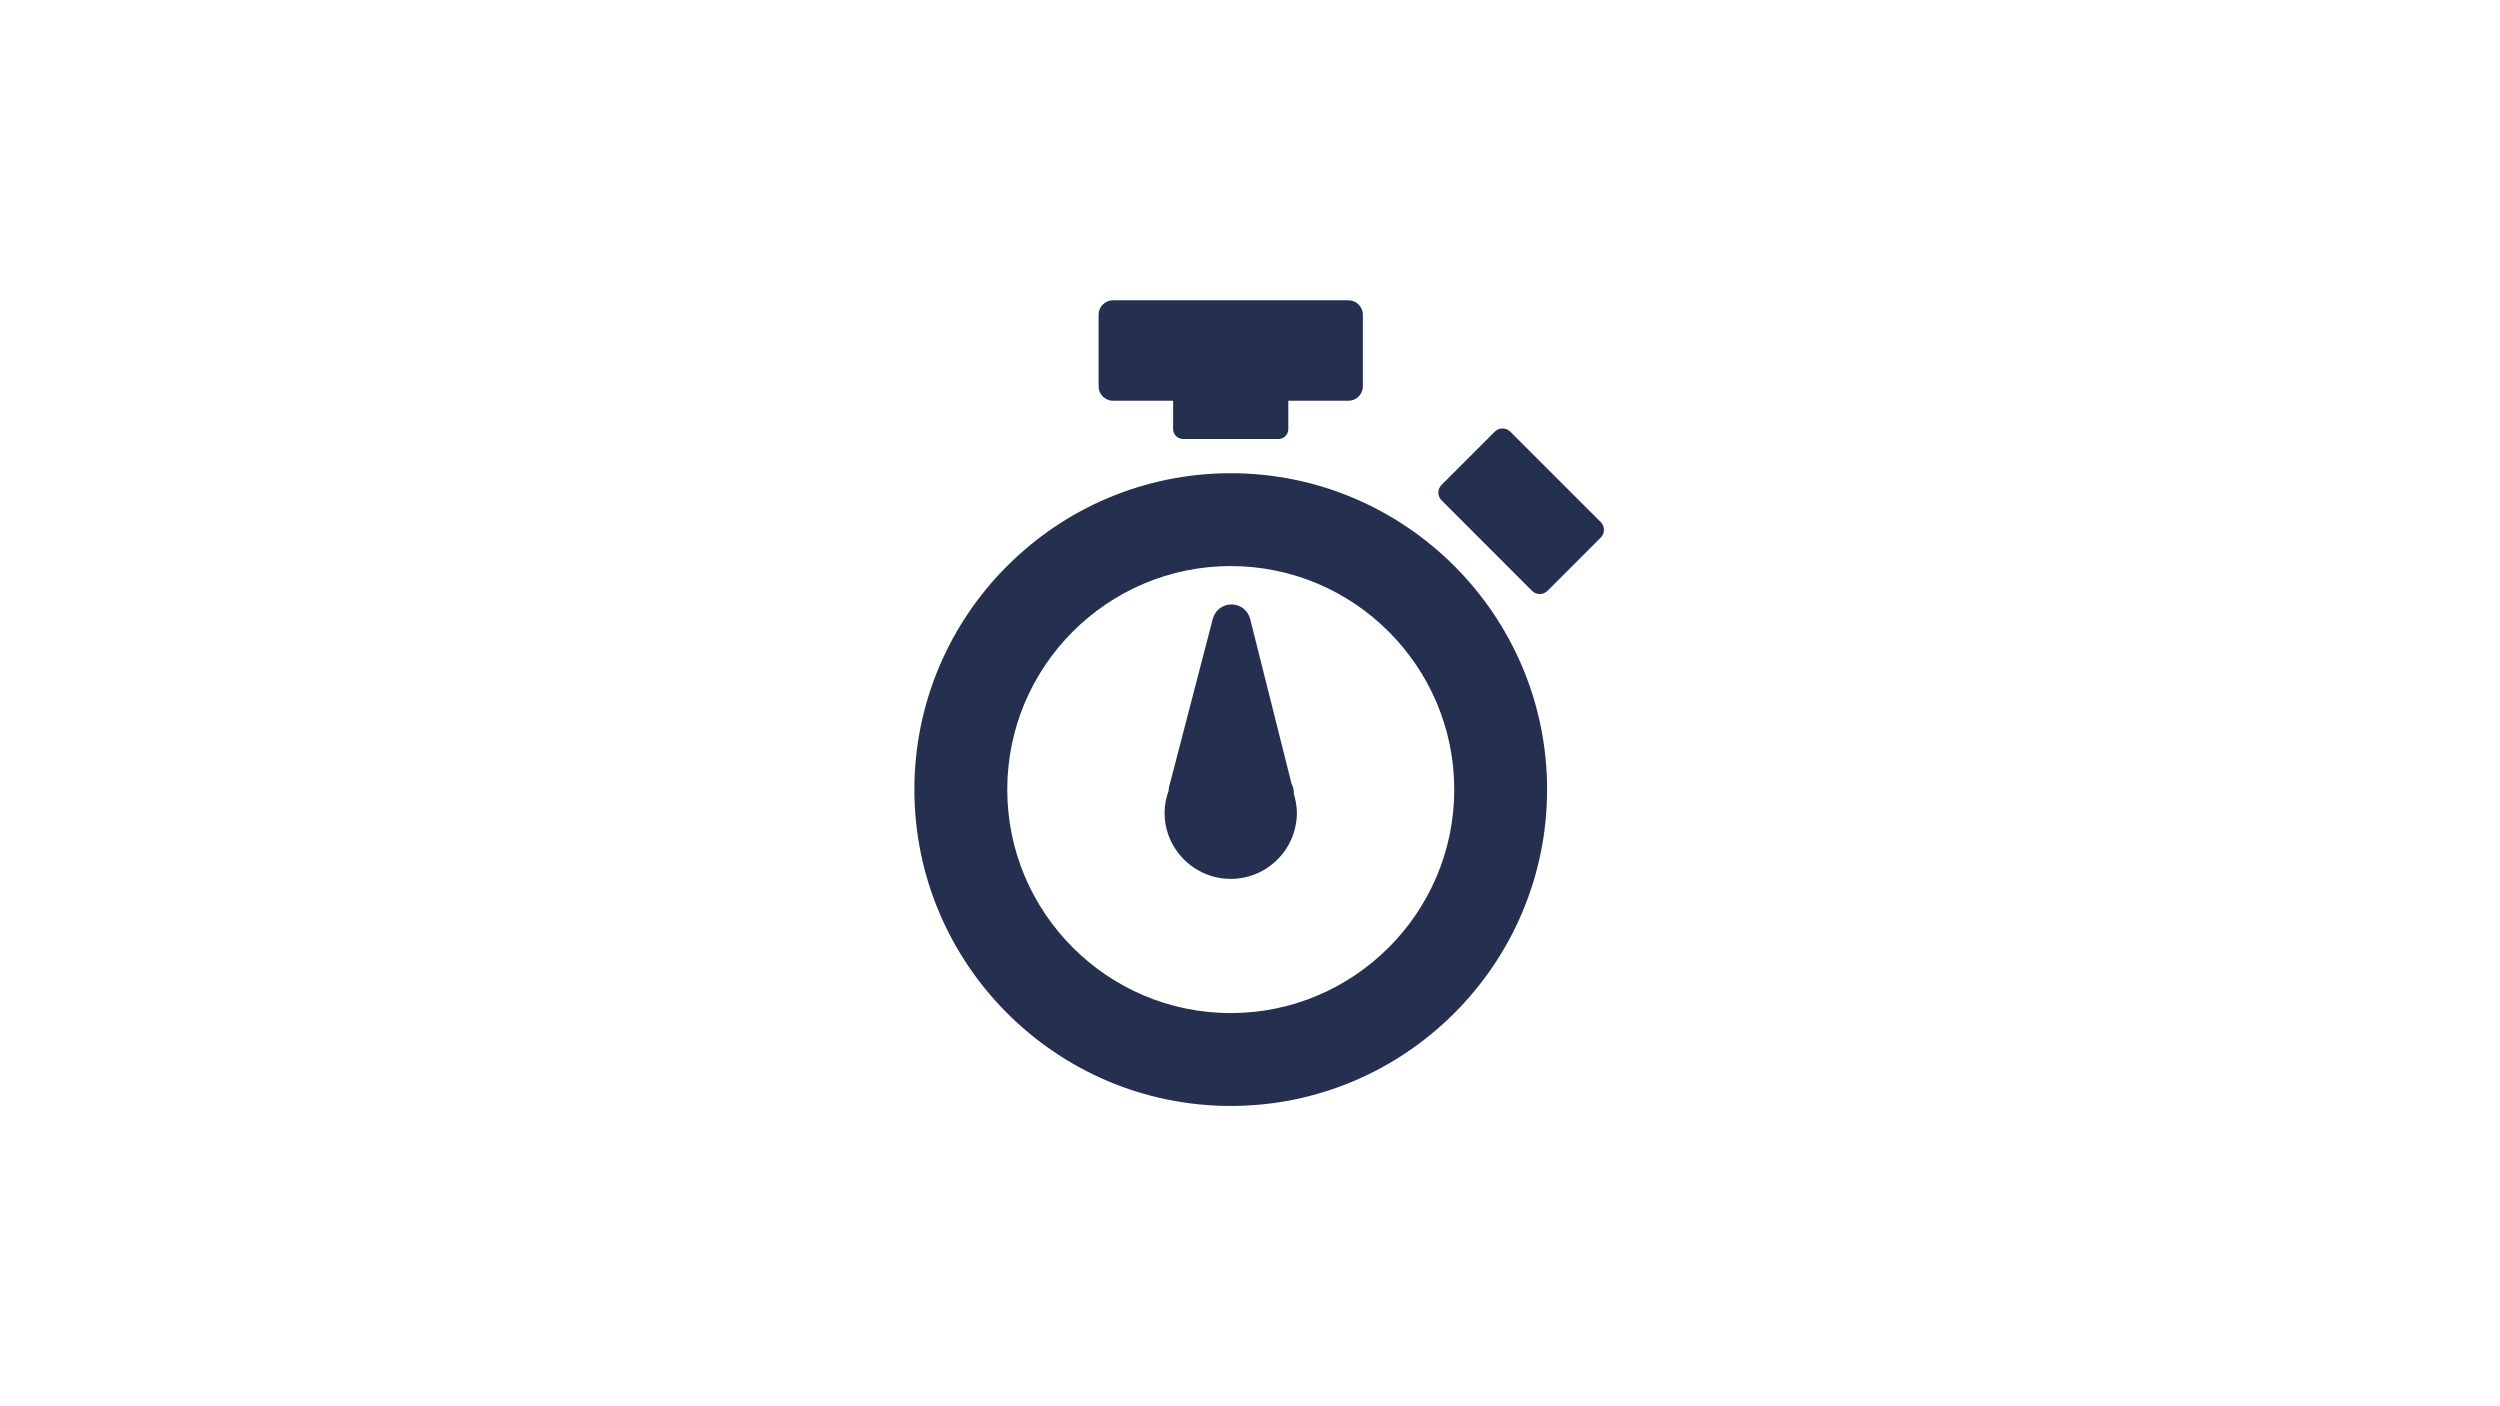 <svg width="2560" height="1440" viewBox="0 0 2560 1440" fill="none" xmlns="http://www.w3.org/2000/svg">
<path d="M1201.28 410.361H1139.74C1131.55 410.361 1124.95 403.761 1124.95 395.61V322.317C1124.95 314.133 1131.55 307.5 1139.74 307.5H1380.8C1388.95 307.5 1395.58 314.133 1395.58 322.317V395.61C1395.58 403.761 1388.95 410.361 1380.8 410.361H1319.22V439.401C1319.22 444.945 1314.73 449.532 1309.16 449.532H1211.38C1205.83 449.532 1201.28 444.945 1201.28 439.401V410.361Z" fill="#253050"/>
<path d="M1546.55 442.031L1639.15 534.596C1641.23 536.741 1642.48 539.579 1642.48 542.549C1642.48 545.585 1641.23 548.39 1639.15 550.469L1584.67 604.985C1582.46 607.163 1579.62 608.285 1576.68 608.285C1573.84 608.285 1570.94 607.163 1568.76 604.985L1476.2 512.387C1474.05 510.242 1472.86 507.437 1472.86 504.467C1472.86 501.431 1474.05 498.593 1476.2 496.481L1530.61 442.031C1535.04 437.642 1542.13 437.642 1546.55 442.031Z" fill="#253050"/>
<path d="M1322.57 802.629C1324.08 805.368 1324.88 808.536 1324.88 811.935C1324.88 812.043 1324.85 812.137 1324.83 812.236C1324.8 812.349 1324.78 812.47 1324.78 812.628C1326.66 818.865 1328.01 825.333 1328.01 832.263C1328.01 869.586 1297.62 899.979 1260.26 899.979C1222.94 899.979 1192.51 869.586 1192.51 832.263C1192.51 824.178 1194.16 816.522 1196.77 809.361C1196.81 809.001 1196.79 808.647 1196.77 808.297C1196.75 807.845 1196.72 807.398 1196.84 806.952L1241.91 633.636C1244.19 624.924 1252.04 618.918 1260.99 618.918H1261.09C1270.1 618.918 1277.95 625.056 1280.16 633.801L1322.57 802.629Z" fill="#253050"/>
<path fill-rule="evenodd" clip-rule="evenodd" d="M1260.26 484.578C1081.63 484.578 936.333 629.91 936.333 808.506C936.333 987.135 1081.63 1132.5 1260.26 1132.5C1438.89 1132.5 1584.22 987.135 1584.22 808.506C1584.22 629.91 1438.89 484.578 1260.26 484.578ZM1260.26 1037.39C1134.1 1037.39 1031.44 934.731 1031.44 808.506C1031.44 682.347 1134.1 579.651 1260.26 579.651C1386.42 579.651 1489.15 682.347 1489.15 808.506C1489.15 934.731 1386.42 1037.39 1260.26 1037.39Z" fill="#253050"/>
</svg>
